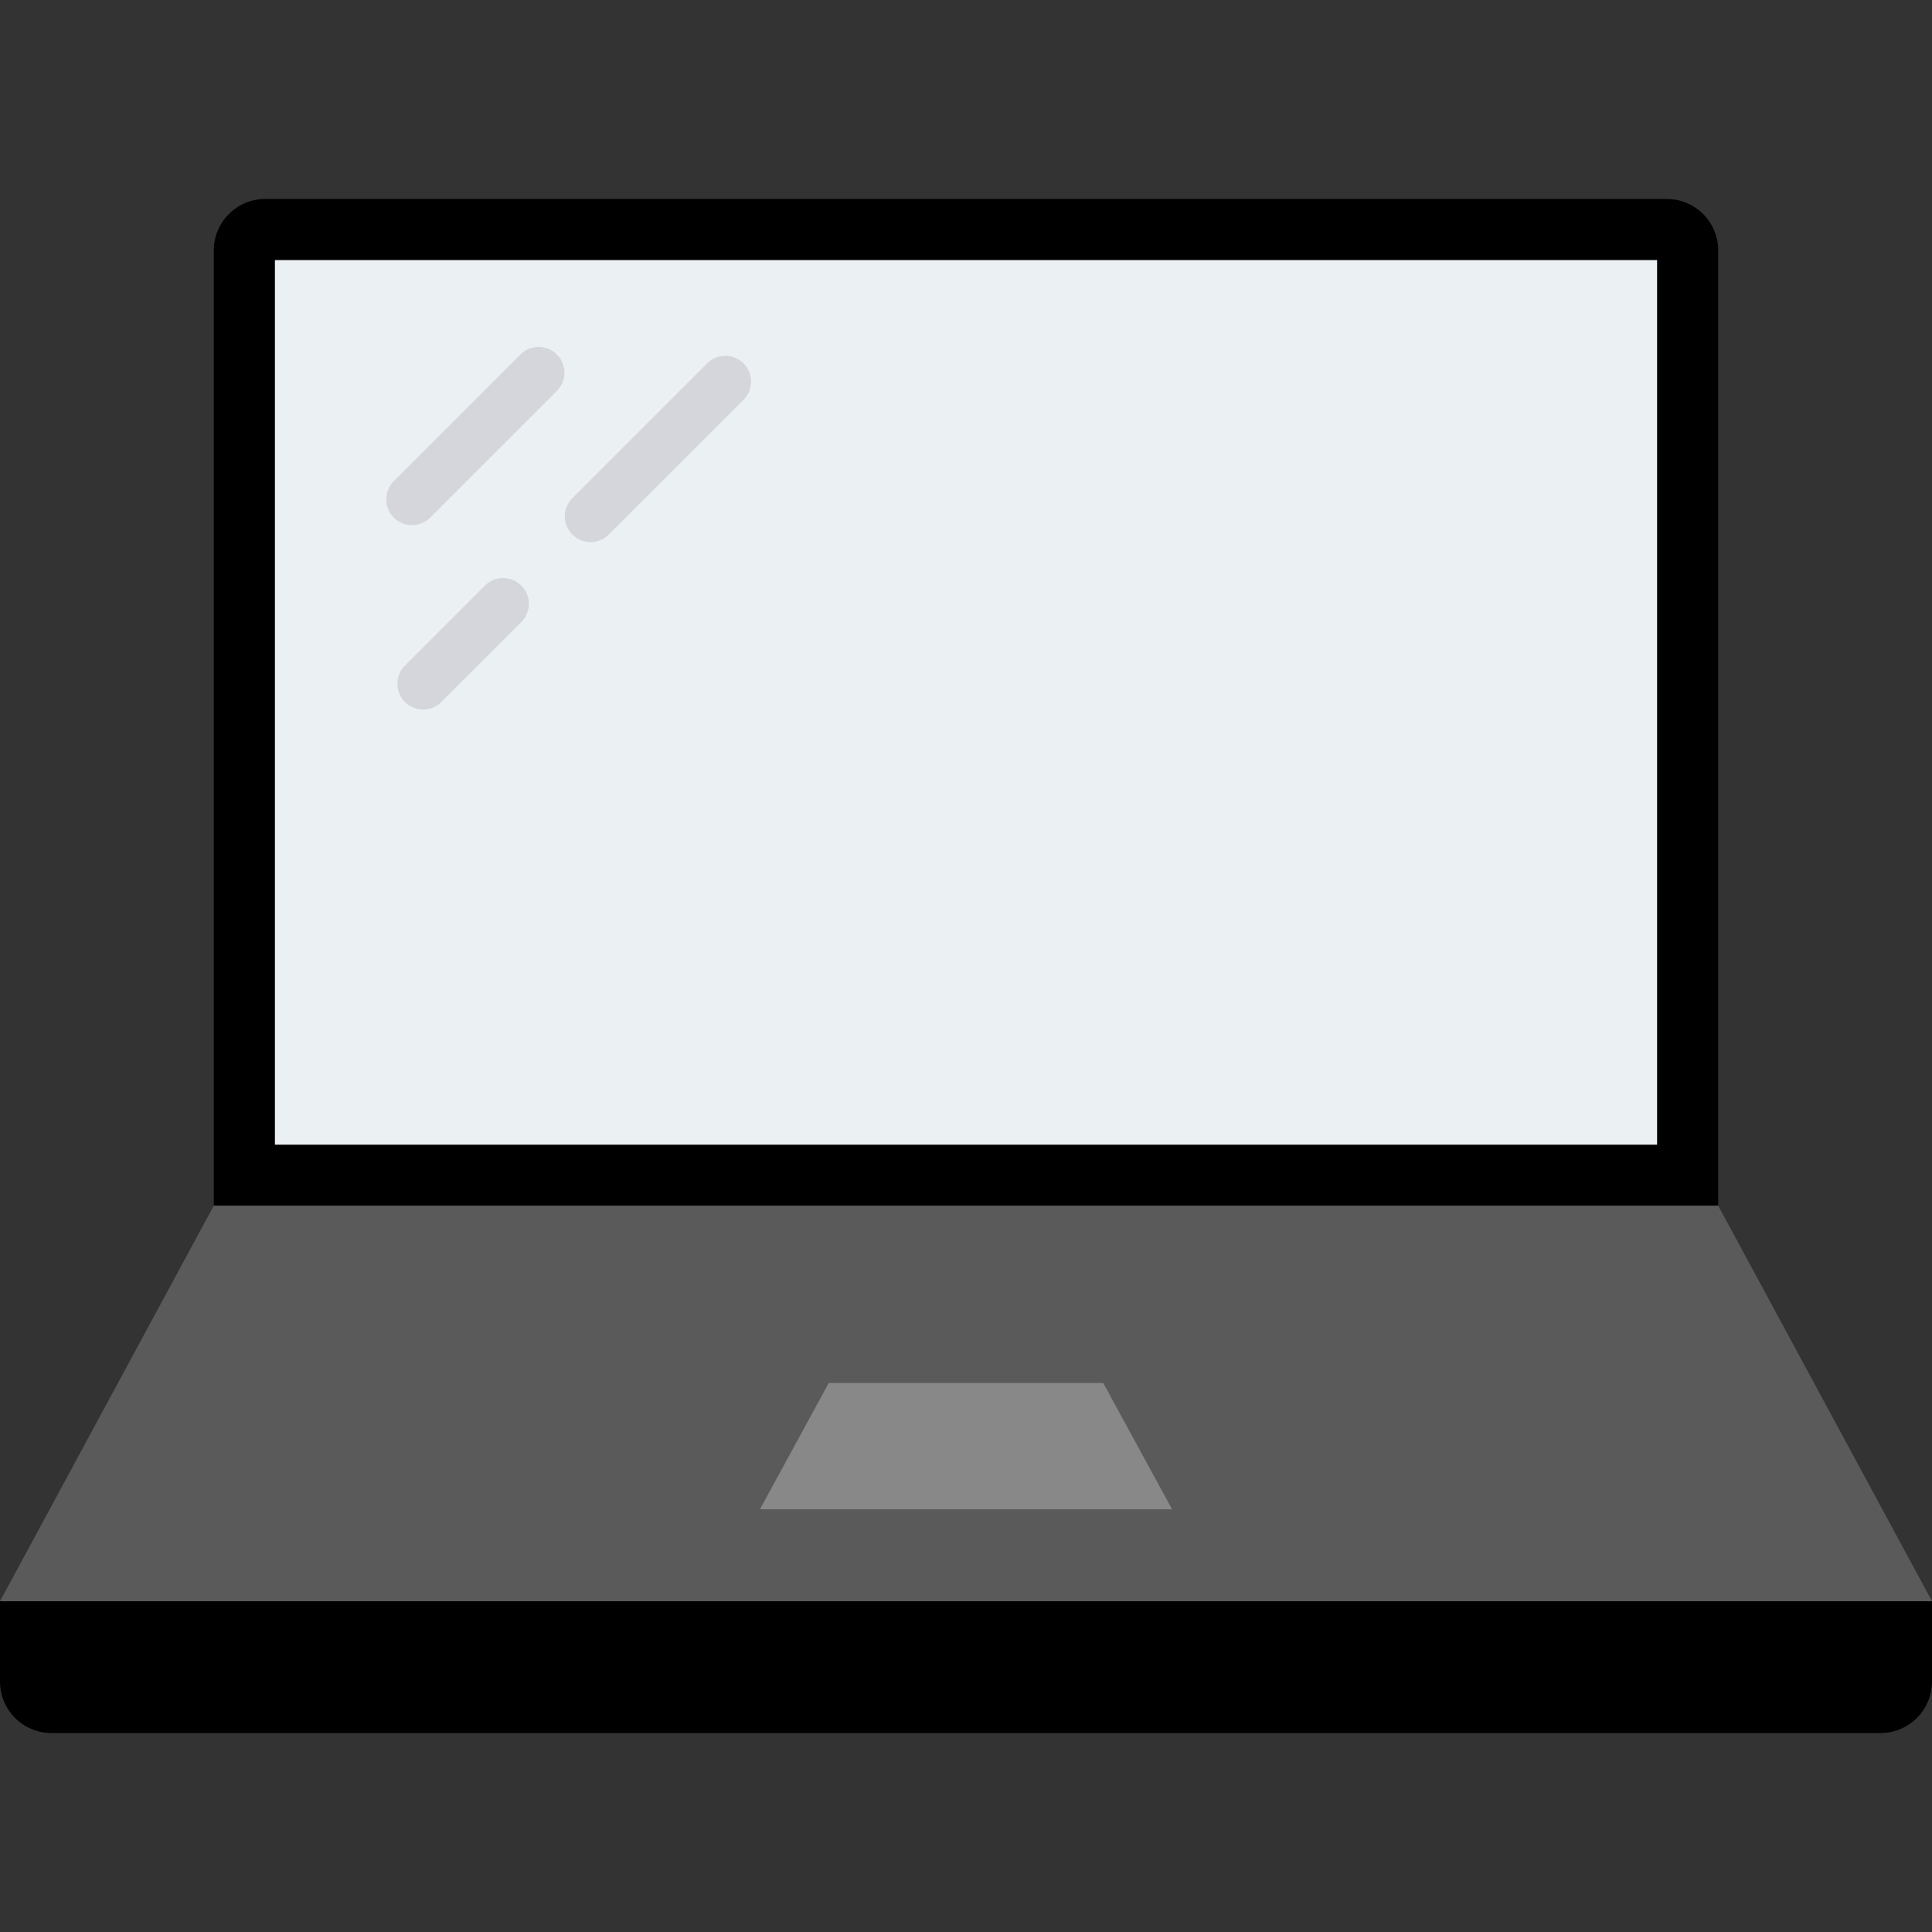 <?xml version="1.0"?>
<svg xmlns="http://www.w3.org/2000/svg" xmlns:xlink="http://www.w3.org/1999/xlink" version="1.1" id="Capa_1" x="0px" y="0px" viewBox="0 0 468.293 468.293" style="enable-background:new 0 0 468.293 468.293;" xml:space="preserve" width="512px" height="512px" class=""><rect x="0" y="0" width="468.293" height="468.293" fill="#333333" stroke="none"/><g><path style="fill:#000000" d="M51.817,292.245V60.712c0-6.897,5.591-12.488,12.488-12.488h339.682  c6.897,0,12.488,5.591,12.488,12.488v231.533H51.817z" data-original="#3A556A" class="" data-old_color="#3A556A"/><polygon style="fill:#5A5A5A" points="0,388.119 51.817,292.245 416.475,292.245 468.293,388.119 " data-original="#64798A" class="active-path" data-old_color="#64798A"/><rect x="66.635" y="63.038" style="fill:#EBF0F3;" width="335.023" height="214.416" data-original="#EBF0F3" class=""/><path style="fill:#000000" d="M0,388.119h468.293v19.462c0,6.897-5.591,12.488-12.488,12.488H12.488  C5.591,420.068,0,414.477,0,407.581V388.119z" data-original="#3A556A" class="" data-old_color="#3A556A"/><polygon style="fill:#888888" points="284.098,365.836 184.195,365.836 200.877,335.225 267.416,335.225 " data-original="#E1E6E9" class="" data-old_color="#E1E6E9"/><g>
	<path style="fill:#D5D6DB" d="M126.15,85.92l-30.701,30.701c-2.439,2.439-2.439,6.39,0,8.829c1.22,1.22,2.817,1.829,4.415,1.829   c1.598,0,3.195-0.61,4.415-1.829L134.98,94.75c2.439-2.439,2.439-6.39,0-8.829C132.541,83.481,128.59,83.481,126.15,85.92z" data-original="#D5D6DB" class="" data-old_color="#D5D6DB"/>
	<path style="fill:#D5D6DB" d="M117.535,141.939l-19.39,19.39c-2.439,2.439-2.439,6.39,0,8.829c1.22,1.22,2.817,1.829,4.415,1.829   c1.598,0,3.195-0.61,4.415-1.829l19.39-19.39c2.439-2.439,2.439-6.39,0-8.829C123.925,139.5,119.974,139.5,117.535,141.939z" data-original="#D5D6DB" class="" data-old_color="#D5D6DB"/>
	<path style="fill:#D5D6DB" d="M180.23,88.076c-2.439-2.439-6.39-2.439-8.829,0l-32.665,32.665c-2.439,2.439-2.439,6.39,0,8.829   c1.22,1.22,2.817,1.829,4.415,1.829s3.195-0.61,4.415-1.829l32.665-32.665C182.669,94.466,182.669,90.515,180.23,88.076z" data-original="#D5D6DB" class="" data-old_color="#D5D6DB"/>
</g></g> </svg>
